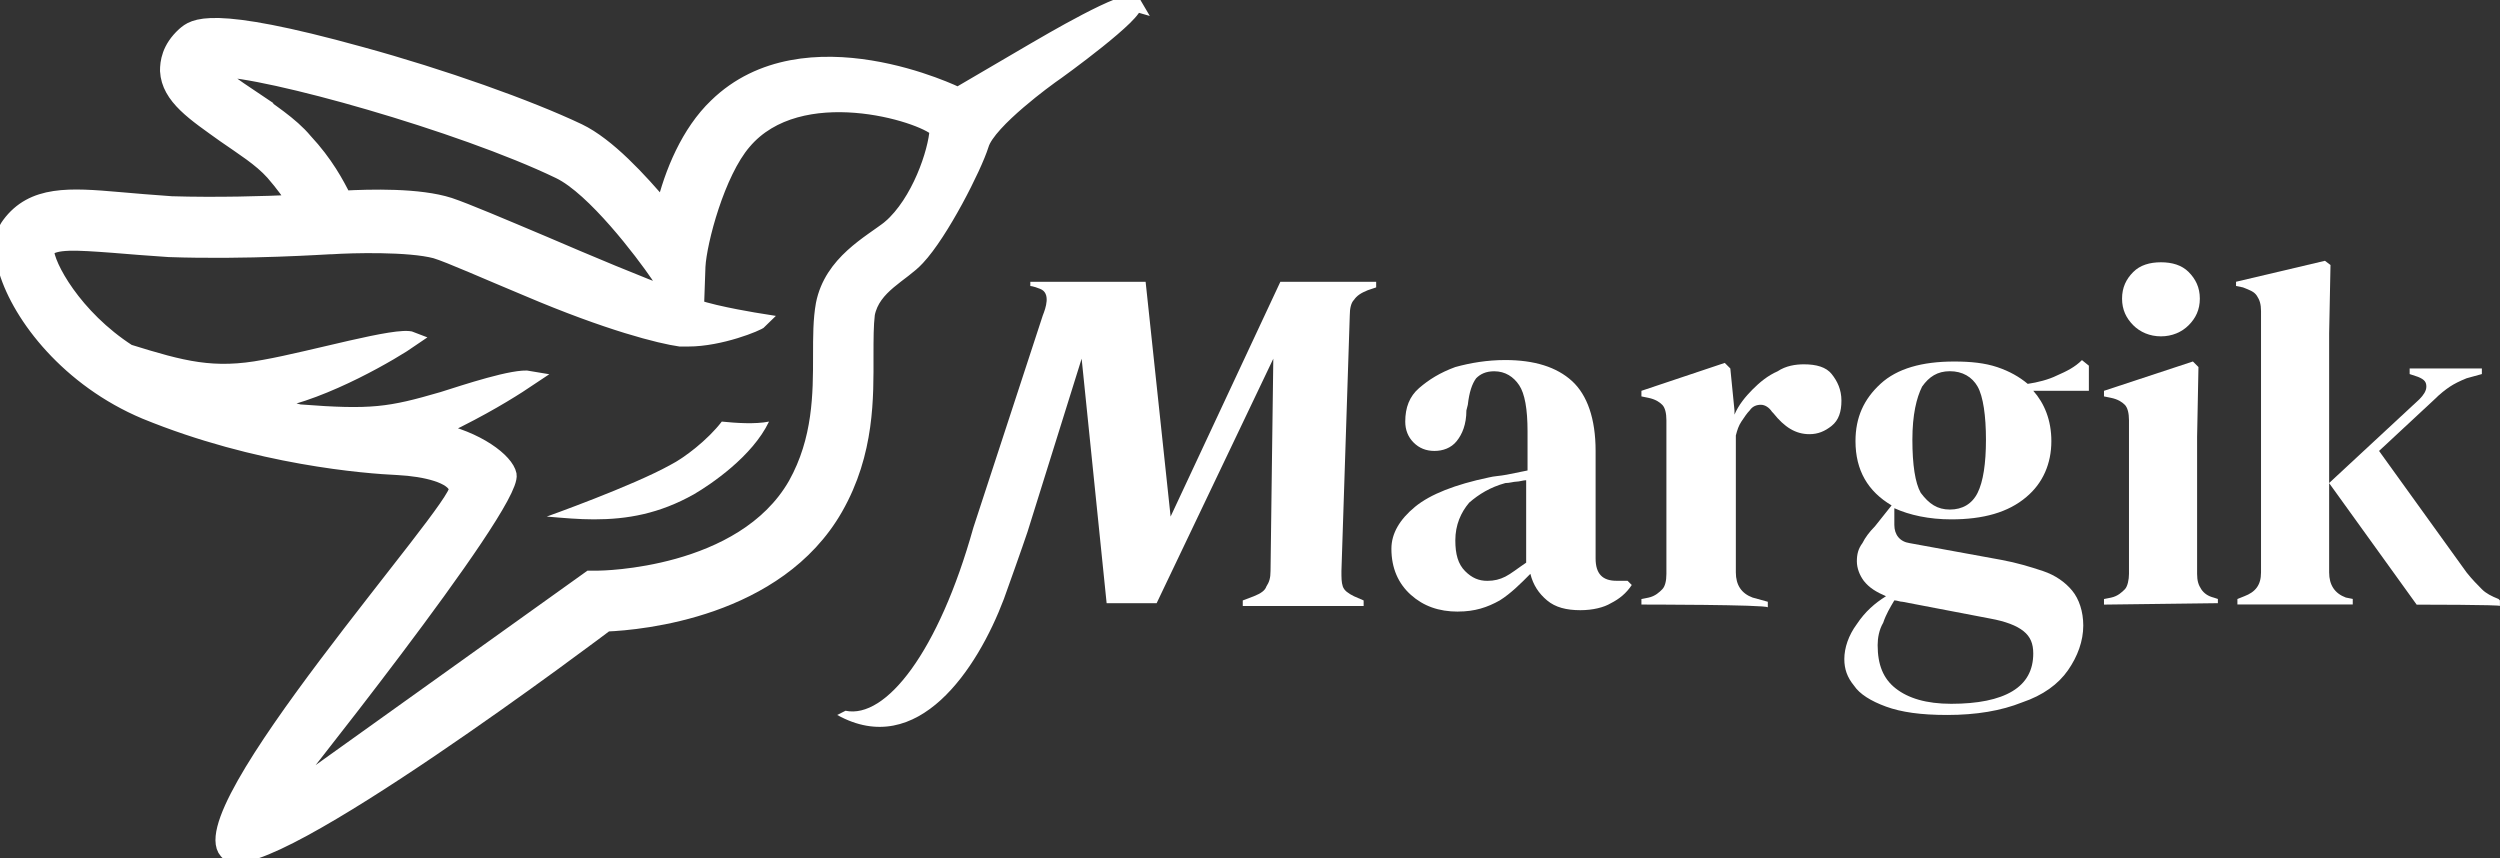 <svg width="169" height="58" viewBox="0 0 169 58" fill="none" xmlns="http://www.w3.org/2000/svg">
<rect x="0" y="0" width="169" height="58" fill="#333333" stroke="none"/>
<g clip-path="url(#clip0_13056_1481)">
<path d="M48.793 28.499C47.853 29.728 46.256 30.956 45.319 31.427C42.783 32.844 36.961 34.92 36.961 34.92C38.089 35.016 39.121 35.109 40.154 35.109C42.407 35.109 44.567 34.731 46.916 33.41C48.044 32.748 50.861 30.86 51.986 28.499C51.046 28.688 49.733 28.595 48.793 28.499Z" fill="white"/>
<path d="M76.685 0.257C76.309 -0.405 70.583 2.996 69.923 3.373L64.757 6.397C64.757 6.397 54.426 1.297 48.416 7.152C46.54 8.947 45.411 11.686 44.847 14.047C43.251 12.159 41.09 9.798 39.118 8.851C35.737 7.245 29.915 5.168 24.373 3.655C14.138 0.82 13.105 1.767 12.446 2.333C11.413 3.277 11.317 4.221 11.317 4.791C11.41 6.586 13.194 7.718 15.167 9.136C16.387 9.987 17.608 10.742 18.452 11.686C19.108 12.441 19.58 13.103 19.956 13.669C17.891 13.765 14.603 13.858 11.598 13.765C10.282 13.669 9.061 13.577 8.029 13.48C4.743 13.196 2.207 13.007 0.61 15.179C0.046 15.934 0.046 16.974 0.422 18.296C1.362 21.412 4.648 25.664 9.813 27.836C17.42 30.953 24.746 31.519 26.903 31.615C28.78 31.711 30.66 32.181 30.848 33.032C31.128 34.261 12.162 55.323 15.447 57.684C17.984 59.572 40.991 42.192 40.991 42.192C43.34 42.096 52.543 41.248 56.484 34.354C58.645 30.575 58.549 26.797 58.549 24.058C58.549 22.925 58.549 21.981 58.642 21.223C59.018 19.335 60.99 18.577 62.023 17.444C63.619 15.746 65.872 11.305 66.344 9.795C66.812 8.188 71.041 5.165 71.041 5.165C71.605 4.787 77.051 0.82 76.675 0.254L76.685 0.257ZM16.866 6.49C16.021 5.923 14.893 5.168 14.517 4.695H14.705C17.991 4.695 31.139 8.377 37.805 11.589C40.154 12.722 43.439 17.067 44.471 18.58L45.411 19.998C43.535 19.335 39.494 17.637 36.865 16.504C33.952 15.275 31.511 14.236 30.387 13.858C28.322 13.196 25.033 13.292 23.248 13.384C22.78 12.441 22.028 11.023 20.619 9.513C19.679 8.381 18.179 7.437 16.862 6.49H16.866ZM60.156 15.368C58.84 16.408 56.211 17.729 55.65 20.564C55.462 21.604 55.462 22.736 55.462 24.058C55.462 26.608 55.462 29.724 53.773 32.748C50.204 38.98 40.625 39.076 40.437 39.076H39.873L18.743 54.19C18.743 54.19 34.8 34.165 34.424 32.089C34.236 31.145 32.263 29.631 29.446 29.065C29.915 28.876 30.387 28.688 30.951 28.403C33.392 27.174 34.988 26.134 35.832 25.568C34.8 25.379 31.419 26.512 29.915 26.985C26.346 28.025 25.125 28.214 20.244 27.836C19.491 27.648 18.647 27.459 17.895 27.27C18.083 27.27 18.175 27.174 18.363 27.174C22.025 26.512 26.626 23.773 27.846 22.925C26.906 22.548 21.084 24.247 17.891 24.813C14.418 25.475 12.35 24.909 8.688 23.773C5.027 21.412 3.147 17.918 3.147 16.878C3.711 16.312 5.119 16.404 7.656 16.593C8.784 16.689 10.005 16.782 11.413 16.878C16.671 17.067 22.12 16.689 22.305 16.689H22.397C23.806 16.593 27.655 16.501 29.44 16.974C30.38 17.259 32.913 18.392 35.638 19.524C41.179 21.885 44.653 22.736 45.969 22.925H46.533C48.693 22.925 51.23 21.885 51.414 21.697C51.414 21.697 48.41 21.223 47.093 20.753L47.189 18.014C47.281 16.315 48.505 11.686 50.29 9.609C54.047 5.168 62.31 7.722 63.342 8.758C63.25 10.268 62.122 13.669 60.149 15.371L60.156 15.368Z" fill="white" stroke="white" stroke-miterlimit="10"/>
<path d="M98.568 41.345C97.252 41.345 96.219 40.967 95.375 40.212C94.53 39.457 94.059 38.417 94.059 37.096C94.059 36.056 94.623 35.112 95.655 34.261C96.688 33.41 98.38 32.751 100.633 32.278C101.009 32.181 101.385 32.181 101.853 32.089C102.321 31.993 102.793 31.9 103.262 31.804V29.158C103.262 27.648 103.074 26.608 102.697 26.042C102.321 25.475 101.757 25.098 101.009 25.098C100.445 25.098 100.069 25.287 99.788 25.571C99.508 25.949 99.32 26.515 99.224 27.366L99.128 27.744C99.128 28.688 98.848 29.35 98.472 29.82C98.096 30.29 97.532 30.483 96.968 30.483C96.404 30.483 95.935 30.294 95.559 29.916C95.183 29.539 94.995 29.065 94.995 28.499C94.995 27.555 95.276 26.8 95.935 26.23C96.592 25.664 97.344 25.191 98.376 24.813C99.409 24.528 100.537 24.339 101.757 24.339C103.73 24.339 105.231 24.813 106.267 25.757C107.299 26.701 107.863 28.307 107.863 30.479V37.751C107.863 38.791 108.331 39.261 109.272 39.261H110.024L110.307 39.546C109.931 40.113 109.463 40.49 108.899 40.775C108.431 41.06 107.678 41.249 106.834 41.249C105.894 41.249 105.142 41.06 104.581 40.586C104.017 40.113 103.641 39.546 103.453 38.791C102.797 39.454 102.137 40.113 101.388 40.586C100.544 41.06 99.696 41.341 98.571 41.341L98.568 41.345ZM100.54 39.265C101.009 39.265 101.385 39.169 101.761 38.98C102.137 38.791 102.605 38.414 103.169 38.036V32.463C102.981 32.463 102.701 32.559 102.513 32.559C102.325 32.559 102.045 32.655 101.761 32.655C100.728 32.94 99.976 33.41 99.32 33.976C98.756 34.639 98.38 35.486 98.38 36.526C98.38 37.47 98.568 38.132 99.036 38.603C99.504 39.076 99.976 39.265 100.54 39.265Z" fill="white"/>
<path d="M110.96 40.871V40.494L111.429 40.401C111.897 40.305 112.181 40.024 112.369 39.835C112.557 39.646 112.649 39.269 112.649 38.795V28.406C112.649 27.933 112.557 27.555 112.369 27.366C112.181 27.178 111.901 26.989 111.429 26.893L110.96 26.797V26.419L116.594 24.532L116.97 24.909L117.251 27.744V28.029C117.531 27.366 118.003 26.8 118.471 26.33C118.94 25.857 119.504 25.386 120.163 25.101C120.727 24.724 121.384 24.628 121.948 24.628C122.792 24.628 123.452 24.817 123.825 25.29C124.201 25.764 124.481 26.33 124.481 27.085C124.481 27.84 124.293 28.406 123.825 28.784C123.356 29.161 122.885 29.35 122.321 29.35C121.38 29.35 120.632 28.877 119.88 27.933L119.787 27.837C119.599 27.552 119.319 27.363 119.035 27.363C118.752 27.363 118.471 27.459 118.283 27.741C118.095 27.929 117.907 28.214 117.719 28.496C117.531 28.78 117.439 29.062 117.343 29.439V38.695C117.343 39.547 117.719 40.113 118.471 40.394L119.504 40.679V41.057C119.411 40.868 110.957 40.868 110.957 40.868L110.96 40.871Z" fill="white"/>
<path d="M131.906 35.109C130.405 35.109 129.089 34.824 128.057 34.354V35.486C128.057 36.149 128.433 36.619 129.089 36.715L135.287 37.847C136.32 38.036 137.26 38.321 138.104 38.602C138.949 38.887 139.608 39.358 140.077 39.924C140.545 40.49 140.829 41.341 140.829 42.285C140.829 43.325 140.453 44.365 139.796 45.309C139.14 46.252 138.104 47.007 136.696 47.481C135.287 48.047 133.595 48.332 131.626 48.332C129.841 48.332 128.525 48.143 127.493 47.766C126.46 47.388 125.708 46.915 125.332 46.349C124.864 45.782 124.676 45.216 124.676 44.553C124.676 43.798 124.96 42.947 125.52 42.192C126.084 41.341 126.741 40.775 127.493 40.305C126.836 40.02 126.365 39.739 125.992 39.265C125.712 38.887 125.524 38.414 125.524 37.944C125.524 37.473 125.616 37.093 125.9 36.715C126.088 36.337 126.368 35.96 126.744 35.582L127.872 34.165C126.276 33.221 125.431 31.804 125.431 29.82C125.431 28.214 125.995 26.985 127.12 25.949C128.248 24.909 129.937 24.439 132.098 24.439C133.226 24.439 134.162 24.535 135.01 24.816C135.855 25.101 136.511 25.479 137.075 25.949C137.732 25.853 138.484 25.664 139.048 25.383C139.704 25.098 140.268 24.816 140.74 24.343L141.208 24.72V26.419H137.451C138.203 27.27 138.672 28.403 138.672 29.82C138.672 31.33 138.108 32.655 136.979 33.599C135.759 34.639 134.067 35.109 131.91 35.109H131.906ZM126.929 43.61C126.929 44.931 127.305 45.878 128.149 46.537C128.994 47.2 130.214 47.577 131.906 47.577C133.691 47.577 135.099 47.296 136.039 46.726C136.979 46.16 137.448 45.309 137.448 44.176C137.448 43.514 137.26 43.044 136.791 42.666C136.323 42.288 135.571 42.004 134.539 41.815L128.621 40.682C128.433 40.682 128.245 40.586 128.057 40.586C127.776 41.06 127.493 41.53 127.305 42.096C127.024 42.57 126.929 43.136 126.929 43.606V43.61ZM131.81 34.446C132.655 34.446 133.311 34.069 133.687 33.314C134.063 32.559 134.251 31.33 134.251 29.724C134.251 28.118 134.063 26.797 133.687 26.134C133.311 25.472 132.655 25.094 131.81 25.094C130.966 25.094 130.402 25.472 129.934 26.134C129.558 26.889 129.277 28.022 129.277 29.724C129.277 31.426 129.465 32.651 129.841 33.314C130.405 34.069 130.969 34.446 131.814 34.446H131.81Z" fill="white"/>
<path d="M142.23 40.871V40.494L142.699 40.401C143.167 40.305 143.451 40.023 143.639 39.835C143.827 39.646 143.919 39.172 143.919 38.795V28.406C143.919 27.933 143.824 27.555 143.639 27.366C143.451 27.178 143.171 26.989 142.699 26.893L142.23 26.797V26.419L148.24 24.436L148.616 24.813L148.524 29.535V38.791C148.524 39.265 148.616 39.546 148.804 39.831C148.993 40.116 149.273 40.305 149.649 40.398L149.929 40.49V40.775L142.23 40.871ZM146.08 22.737C145.328 22.737 144.671 22.452 144.203 21.982C143.735 21.508 143.451 20.942 143.451 20.187C143.451 19.432 143.731 18.866 144.203 18.392C144.671 17.918 145.331 17.73 146.08 17.73C146.829 17.73 147.488 17.918 147.957 18.392C148.425 18.866 148.709 19.432 148.709 20.187C148.709 20.942 148.428 21.508 147.957 21.982C147.488 22.455 146.829 22.737 146.08 22.737Z" fill="white"/>
<path d="M151.249 40.871V40.493L151.717 40.305C152.469 40.02 152.845 39.55 152.845 38.699V21.034C152.845 20.561 152.753 20.279 152.565 19.994C152.377 19.71 152.096 19.617 151.625 19.428L151.156 19.332V19.047L157.166 17.63L157.542 17.915L157.45 22.544V38.695C157.45 39.546 157.826 40.113 158.578 40.394L159.046 40.487V40.864H151.252L151.249 40.871ZM163.364 40.871L157.447 32.655L163.552 26.989C163.833 26.704 164.021 26.422 164.021 26.138C164.021 25.853 163.928 25.664 163.456 25.475L162.892 25.287V24.909H167.774V25.287L166.742 25.571C166.273 25.76 165.897 25.949 165.614 26.138C165.333 26.326 164.957 26.611 164.581 26.989L160.824 30.483L166.742 38.699C167.118 39.172 167.494 39.55 167.774 39.831C168.055 40.116 168.431 40.305 168.902 40.493L168.995 40.59V40.967C169.183 40.874 163.361 40.874 163.361 40.874L163.364 40.871Z" fill="white"/>
<path d="M91.525 20.279C91.713 19.995 91.994 19.806 92.465 19.617L93.029 19.428V19.051H86.551L79.133 34.92L77.444 19.051H69.65V19.336C69.65 19.336 69.838 19.336 70.306 19.524C71.058 19.809 70.682 20.846 70.494 21.319C70.306 21.886 65.797 35.675 65.797 35.675C63.448 44.08 59.879 48.617 57.158 48.047L56.594 48.332C62.04 51.356 66.077 45.216 67.862 40.494C69.082 37.093 69.458 35.96 69.458 35.96L73.119 24.247L74.808 40.775H78.189L86.076 24.247L85.984 31.142L85.888 38.603C85.888 39.076 85.796 39.358 85.608 39.642C85.515 39.924 85.232 40.116 84.763 40.305L84.011 40.59V40.967H92.182V40.59L91.525 40.305C91.149 40.116 90.869 39.927 90.773 39.642C90.681 39.358 90.681 39.076 90.681 38.603L91.245 21.316C91.245 20.842 91.337 20.465 91.525 20.276V20.279Z" fill="white"/>
</g>
<defs>
<clipPath id="clip0_13056_1481">
<rect width="169" height="58" fill="white"/>
</clipPath>
</defs>
</svg>
